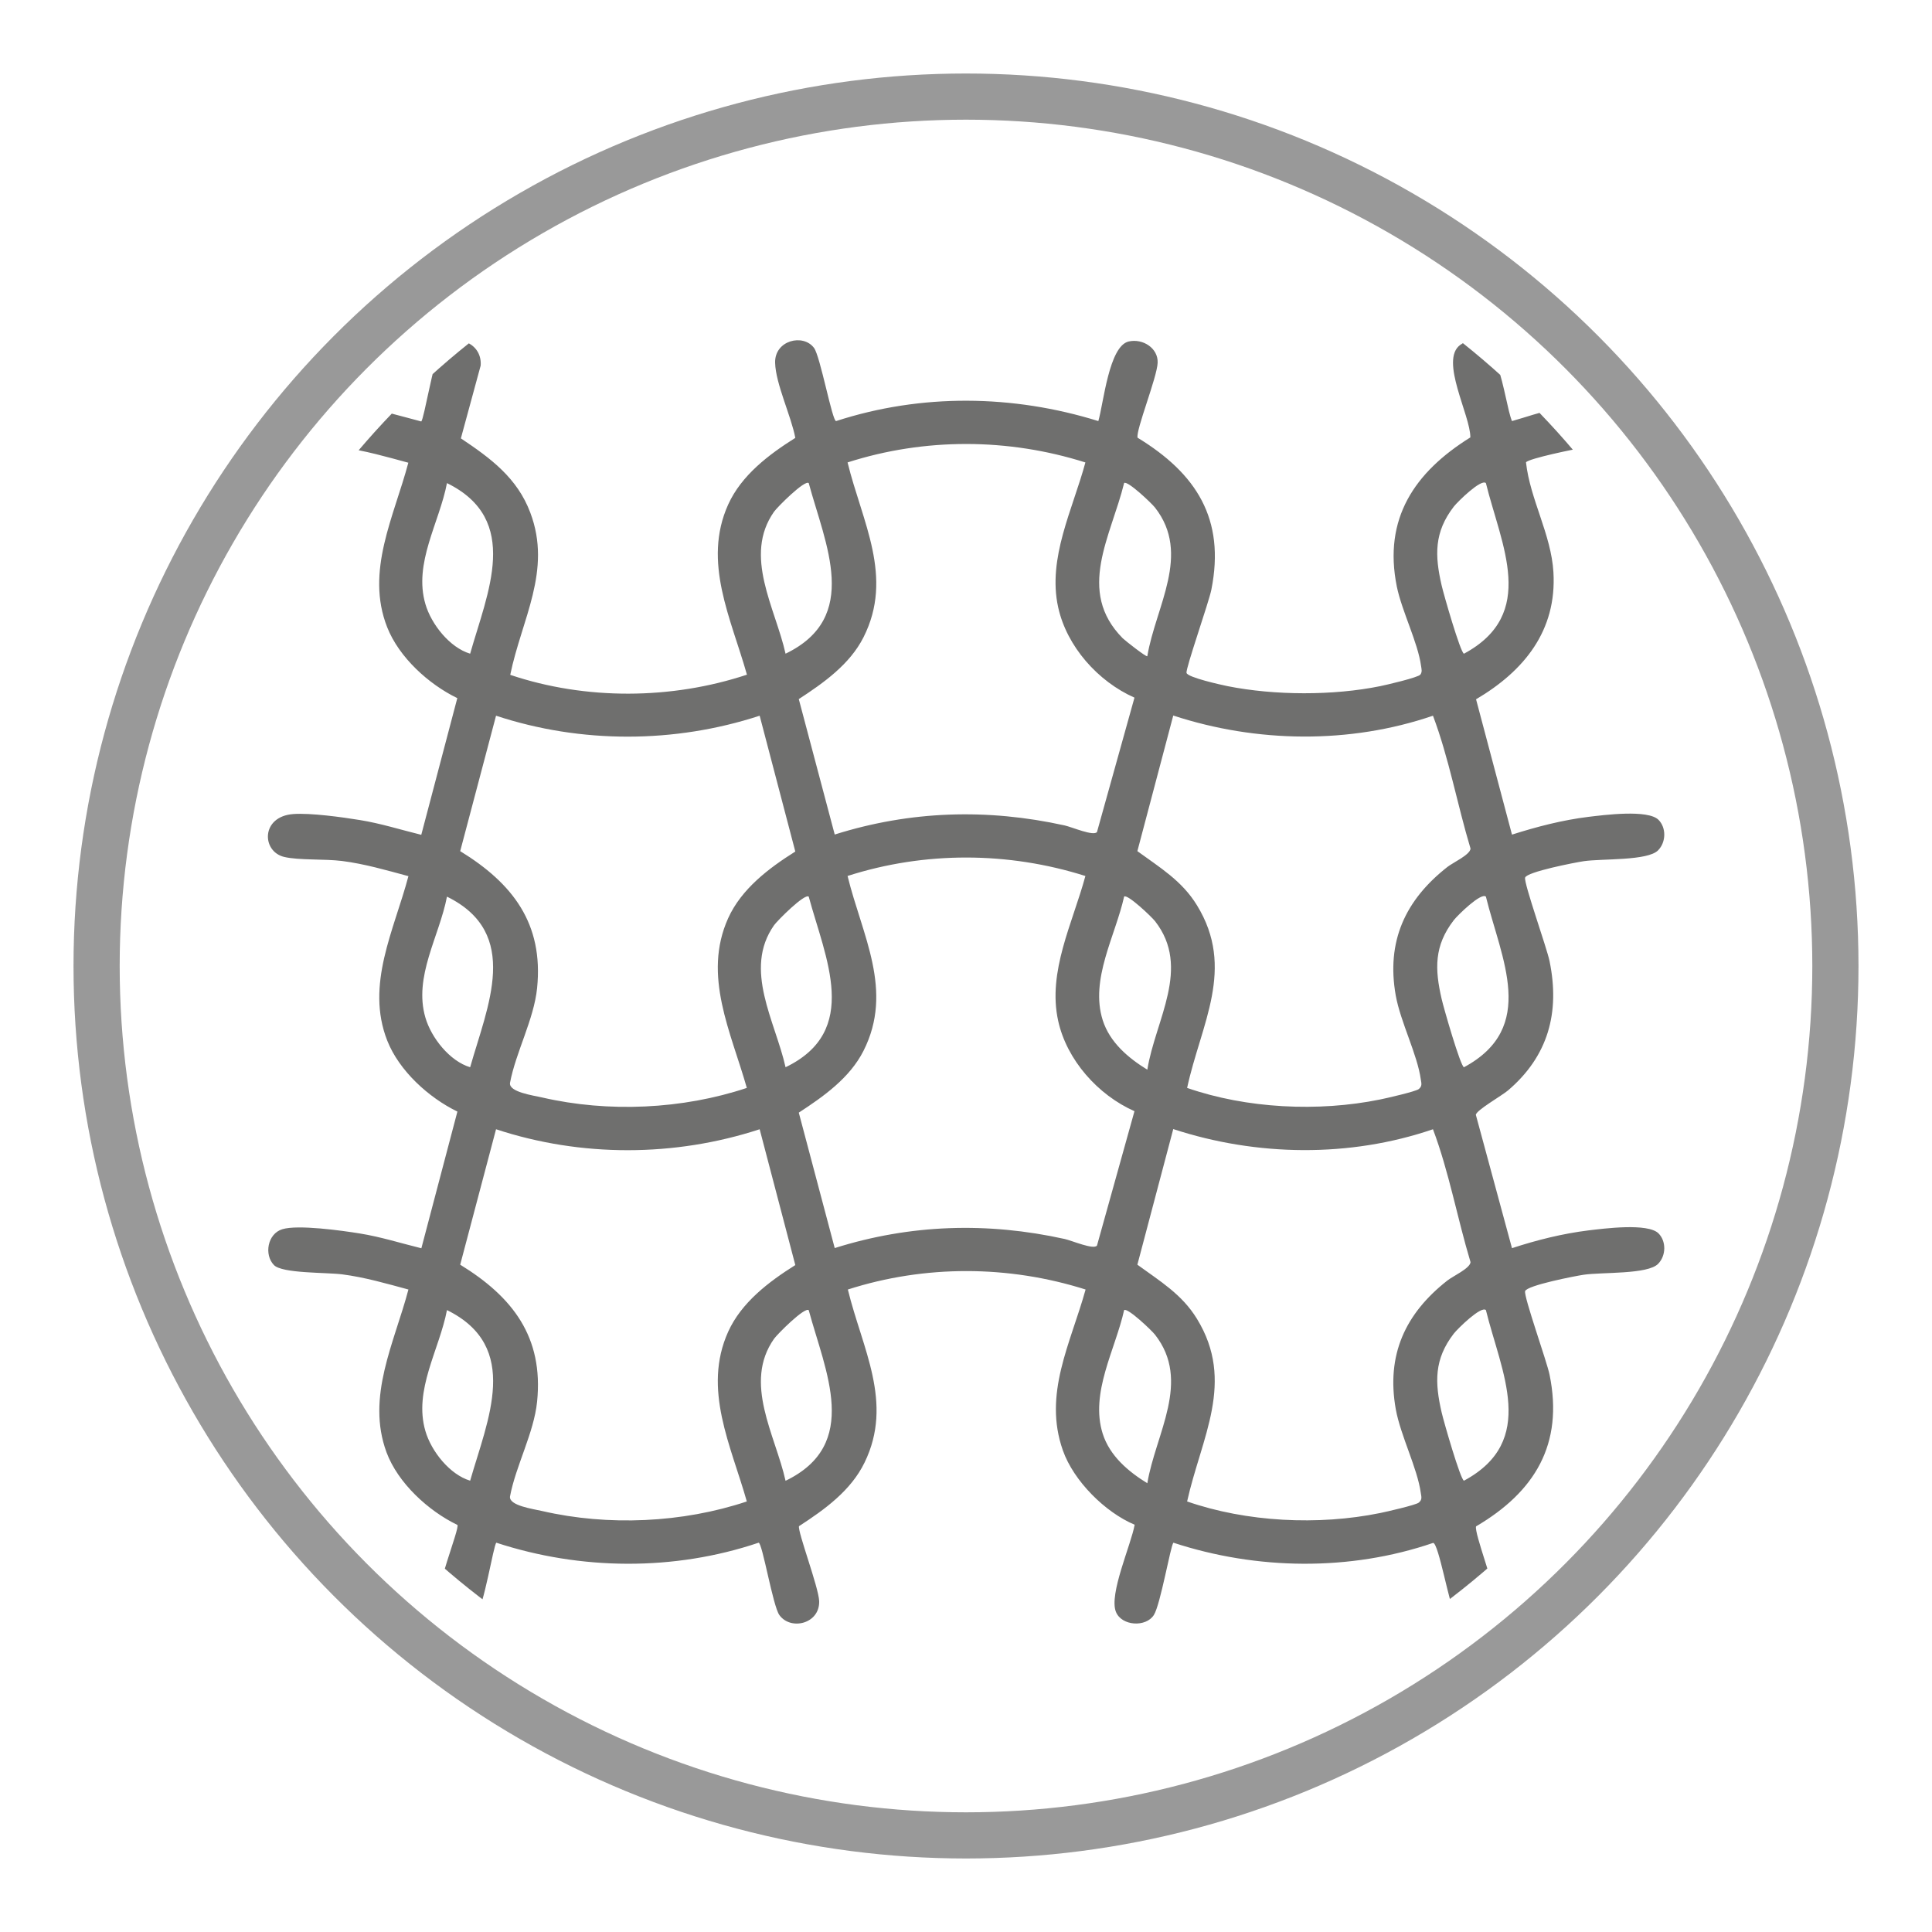 <?xml version="1.0" encoding="UTF-8"?>
<svg id="uuid-92e807ae-871c-45cb-917d-ae9584fd08a5" data-name="Capa 1" xmlns="http://www.w3.org/2000/svg" xmlns:xlink="http://www.w3.org/1999/xlink" viewBox="0 0 200 200">
  <defs>
    <style>
      .uuid-2d9d657d-2bcd-4142-aa12-75a79c7bd225, .uuid-ea885ef7-2c8d-446a-bb9c-97d454ab4d5b {
        fill: none;
      }

      .uuid-ea885ef7-2c8d-446a-bb9c-97d454ab4d5b {
        stroke: #999;
        stroke-miterlimit: 10;
        stroke-width: 4.78px;
      }

      .uuid-775787ee-741f-4b45-96de-62f4a80effad {
        clip-path: url(#uuid-ce11f15d-2a82-422b-99bb-5d4585e08ec6);
      }

      .uuid-d06aae7c-d7bb-4dab-b731-766d72d56857 {
        fill: #6f6f6e;
      }
    </style>
    <clipPath id="uuid-ce11f15d-2a82-422b-99bb-5d4585e08ec6">
      <circle class="uuid-2d9d657d-2bcd-4142-aa12-75a79c7bd225" cx="100" cy="100" r="82.48"/>
    </clipPath>
  </defs>
  <circle class="uuid-ea885ef7-2c8d-446a-bb9c-97d454ab4d5b" cx="100" cy="100" r="90"/>
  <g class="uuid-775787ee-741f-4b45-96de-62f4a80effad">
    <g id="uuid-1d2a112a-17e8-4f91-8ce8-1ec30022ba16" data-name="HWuM2f">
      <path class="uuid-d06aae7c-d7bb-4dab-b731-766d72d56857" d="M77.31,69.8c-1.62-5.75-4.61-11.63-1.93-17.57,1.37-3.03,4.21-5.18,6.95-6.9-.42-2.24-2.04-5.61-2.09-7.78-.06-2.32,2.9-3.05,4.03-1.53.65.88,1.88,7.57,2.28,7.57,8.83-2.87,18.31-2.75,27.15,0,.54-1.85,1.1-7.77,3.14-8.24,1.46-.33,3.05.68,3,2.19s-2.27,6.98-2.08,7.77c6.08,3.71,9.1,8.4,7.64,15.73-.26,1.31-2.68,8.18-2.57,8.62.12.47,3.57,1.23,4.25,1.37,4.87.97,10.94.99,15.8,0,.64-.13,3.95-.9,4.16-1.2s.11-.57.07-.88c-.33-2.44-1.98-5.65-2.51-8.22-1.43-7.05,1.84-11.86,7.61-15.45.02-2.28-3.22-8.02-1.04-9.58,3.93-2.82,4.48,5.83,5.35,7.89,1.49-.42,2.96-.95,4.49-1.26,2.46-.5,6.87-1.2,9.27-.86,1.86.26,2.72,2.36,1.37,3.74-1.08,1.11-5.79.85-7.7,1.13-.83.12-5.7,1.12-5.98,1.52.42,3.82,2.61,7.47,2.84,11.37.36,6.06-3.04,10.23-8.01,13.16l3.72,14.01c2.57-.82,5.23-1.51,7.92-1.84,1.6-.19,6.15-.79,7.25.31.81.82.79,2.3-.04,3.15-1.08,1.11-5.78.85-7.7,1.13-.88.13-5.89,1.1-6.07,1.7-.16.54,2.26,7.3,2.53,8.65,1.09,5.32-.14,9.83-4.3,13.38-.65.55-3.32,2.07-3.33,2.53l3.74,13.8c2.56-.84,5.24-1.51,7.92-1.84,1.6-.19,6.15-.79,7.25.31.81.82.79,2.3-.04,3.15-1.08,1.11-5.78.85-7.7,1.13-.88.13-5.89,1.1-6.07,1.7-.16.54,2.26,7.3,2.53,8.65,1.47,7.19-1.53,12.13-7.61,15.7-.2.69,2,6.31,2.03,7.76.05,2.21-3.03,3.12-4.21,1.3-.6-.93-1.69-7.3-2.26-7.35-8.62,2.95-18.26,2.81-26.89-.02-.29.29-1.33,6.38-2.02,7.48-.82,1.3-3.34,1.15-3.93-.32-.74-1.83,1.56-6.92,1.94-9.02-3.07-1.29-6.32-4.54-7.43-7.69-2.07-5.85.8-11.07,2.35-16.66-7.99-2.53-16.63-2.56-24.61,0,1.47,6.08,4.76,11.69,1.73,17.91-1.42,2.92-4.14,4.87-6.79,6.59-.14.6,2.04,6.33,2.09,7.76.07,2.35-2.95,3.07-4.12,1.44-.68-.95-1.76-7.49-2.15-7.49-8.74,2.95-18.42,2.86-27.15,0-.3.27-1.27,6.56-2.13,7.64-.98,1.23-3.62.79-3.97-.87-.37-1.74,2.33-8.24,2.07-8.61-3.01-1.45-6.16-4.34-7.34-7.52-2.12-5.75.82-11.35,2.27-16.85-2.26-.61-4.52-1.27-6.86-1.57-1.62-.21-6.21-.08-7.06-.96-1.04-1.07-.67-3.24.86-3.71,1.61-.5,6.19.14,8.04.44,2.17.35,4.24,1.01,6.36,1.53l3.73-14.15c-2.97-1.44-6.03-4.22-7.26-7.34-2.28-5.79.72-11.47,2.19-17.03-2.26-.61-4.52-1.27-6.86-1.57-1.83-.23-4.46-.06-6-.42-2.35-.56-2.43-4.19.94-4.44,1.79-.13,5.05.32,6.89.62,2.17.35,4.24,1.01,6.36,1.53l3.73-14.15c-2.97-1.44-6.03-4.22-7.26-7.34-2.28-5.79.72-11.47,2.19-17.03-2.26-.61-4.52-1.27-6.86-1.57-1.62-.21-6.2-.08-7.06-.96-.99-1.02-.68-3.1.66-3.64,1.51-.61,6.43.08,8.24.37,2.16.35,4.26.98,6.36,1.53.28-.26,1.28-6.25,1.91-7.33,1.13-1.93,4.42-1.05,4.24,1.54l-2.05,7.54c3.08,2.06,5.84,4.09,7.19,7.7,2.26,6-.9,11.02-2.08,16.78,7.81,2.63,16.7,2.57,24.51-.02ZM112.35,47.87c-7.99-2.53-16.63-2.56-24.61,0,1.5,6.14,4.81,11.84,1.65,18.1-1.42,2.81-4.14,4.73-6.7,6.4l3.72,14.02c7.84-2.47,15.8-2.71,23.81-.94.76.17,2.99,1.14,3.34.68l3.88-13.91c-3.77-1.67-7.01-5.29-7.9-9.36-1.12-5.1,1.51-10.13,2.82-14.99ZM48.67,67.67c1.78-6.3,5.32-13.87-2.4-17.66-.79,4.12-3.48,8.28-2.23,12.53.61,2.09,2.52,4.5,4.63,5.13ZM83.72,50.01c-.41-.37-3.26,2.49-3.59,2.96-3.22,4.57.14,9.97,1.19,14.7,7.81-3.76,4.11-11.33,2.4-17.66ZM118.77,67.93c.85-5.13,4.57-10.56.8-15.38-.34-.44-2.84-2.82-3.2-2.55-1.35,5.52-4.99,11.18-.15,16.07.22.22,2.45,1.98,2.55,1.86ZM153.82,50.01c-.49-.47-2.92,1.92-3.32,2.43-2.05,2.65-1.98,5.06-1.26,8.17.2.89,1.95,6.98,2.31,7.06,7.64-4.11,3.85-11.24,2.27-17.66ZM78.64,74.09c-8.81,2.88-18.49,2.9-27.29,0l-3.71,14.02c5.42,3.33,8.64,7.48,7.96,14.18-.33,3.24-2.21,6.65-2.8,9.79-.18.97,2.42,1.32,3.32,1.53,6.84,1.58,14.54,1.23,21.19-.99-1.62-5.74-4.61-11.63-1.93-17.57,1.37-3.03,4.21-5.18,6.95-6.9l-3.69-14.06ZM121.45,74.09l-3.71,14.02c2.33,1.7,4.61,3.06,6.16,5.59,4.04,6.57.42,12.3-1.01,18.92,6.16,2.14,13.59,2.5,19.97,1.2.65-.13,3.71-.83,4.01-1.08.38-.31.27-.6.21-1-.35-2.56-2.09-5.92-2.59-8.67-1-5.61.97-9.89,5.34-13.32.58-.46,2.34-1.25,2.4-1.9-1.37-4.55-2.24-9.39-3.89-13.76-8.62,2.95-18.26,2.81-26.89-.02ZM112.35,90.68c-7.99-2.53-16.63-2.56-24.61,0,1.5,6.14,4.81,11.84,1.65,18.1-1.42,2.81-4.14,4.73-6.7,6.4l3.72,14.02c7.84-2.47,15.8-2.71,23.81-.94.76.17,2.99,1.14,3.34.68l3.88-13.91c-3.77-1.67-7.01-5.29-7.9-9.36-1.12-5.1,1.51-10.13,2.82-14.99ZM48.67,110.48c1.78-6.3,5.32-13.87-2.4-17.66-.79,4.12-3.48,8.28-2.23,12.53.61,2.09,2.52,4.5,4.63,5.13ZM83.72,92.82c-.41-.37-3.26,2.49-3.59,2.96-3.22,4.57.14,9.97,1.19,14.7,7.81-3.76,4.11-11.33,2.4-17.66ZM118.77,110.74c.82-5.14,4.57-10.55.8-15.38-.34-.44-2.84-2.82-3.2-2.55-.91,4.09-3.55,8.56-2.22,12.79.73,2.3,2.64,3.92,4.63,5.14ZM153.82,92.82c-.49-.47-2.92,1.92-3.32,2.43-2.05,2.65-1.98,5.06-1.26,8.17.2.89,1.95,6.98,2.31,7.06,7.64-4.11,3.85-11.24,2.27-17.66ZM78.64,116.9c-8.81,2.88-18.49,2.9-27.29,0l-3.71,14.02c5.42,3.33,8.64,7.48,7.96,14.18-.33,3.24-2.21,6.65-2.8,9.79-.18.97,2.42,1.32,3.32,1.53,6.84,1.58,14.54,1.23,21.19-.99-1.62-5.74-4.61-11.63-1.93-17.57,1.37-3.03,4.21-5.18,6.95-6.9l-3.69-14.06ZM121.45,116.9l-3.71,14.02c2.33,1.7,4.61,3.06,6.16,5.59,4.02,6.54.45,12.32-1.01,18.92,6.16,2.14,13.59,2.5,19.97,1.2.65-.13,3.71-.83,4.01-1.08.38-.31.27-.6.21-1-.35-2.56-2.09-5.92-2.59-8.67-1-5.61.97-9.89,5.34-13.32.58-.46,2.34-1.25,2.4-1.9-1.37-4.55-2.24-9.39-3.89-13.76-8.62,2.95-18.26,2.81-26.89-.02ZM48.67,153.28c1.8-6.29,5.31-13.87-2.4-17.66-.79,4.12-3.48,8.28-2.23,12.53.61,2.09,2.52,4.5,4.63,5.13ZM83.72,135.63c-.41-.37-3.26,2.49-3.59,2.96-3.22,4.57.14,9.97,1.19,14.7,7.81-3.76,4.11-11.33,2.4-17.66ZM118.77,153.55c.85-5.13,4.57-10.56.8-15.38-.34-.44-2.84-2.82-3.2-2.55-.91,4.09-3.55,8.56-2.22,12.79.73,2.3,2.64,3.92,4.63,5.14ZM153.82,135.62c-.49-.47-2.92,1.92-3.32,2.43-2.05,2.65-1.98,5.06-1.26,8.17.2.89,1.95,6.98,2.31,7.06,7.64-4.11,3.85-11.24,2.27-17.66Z"/>
    </g>
  </g>
</svg>